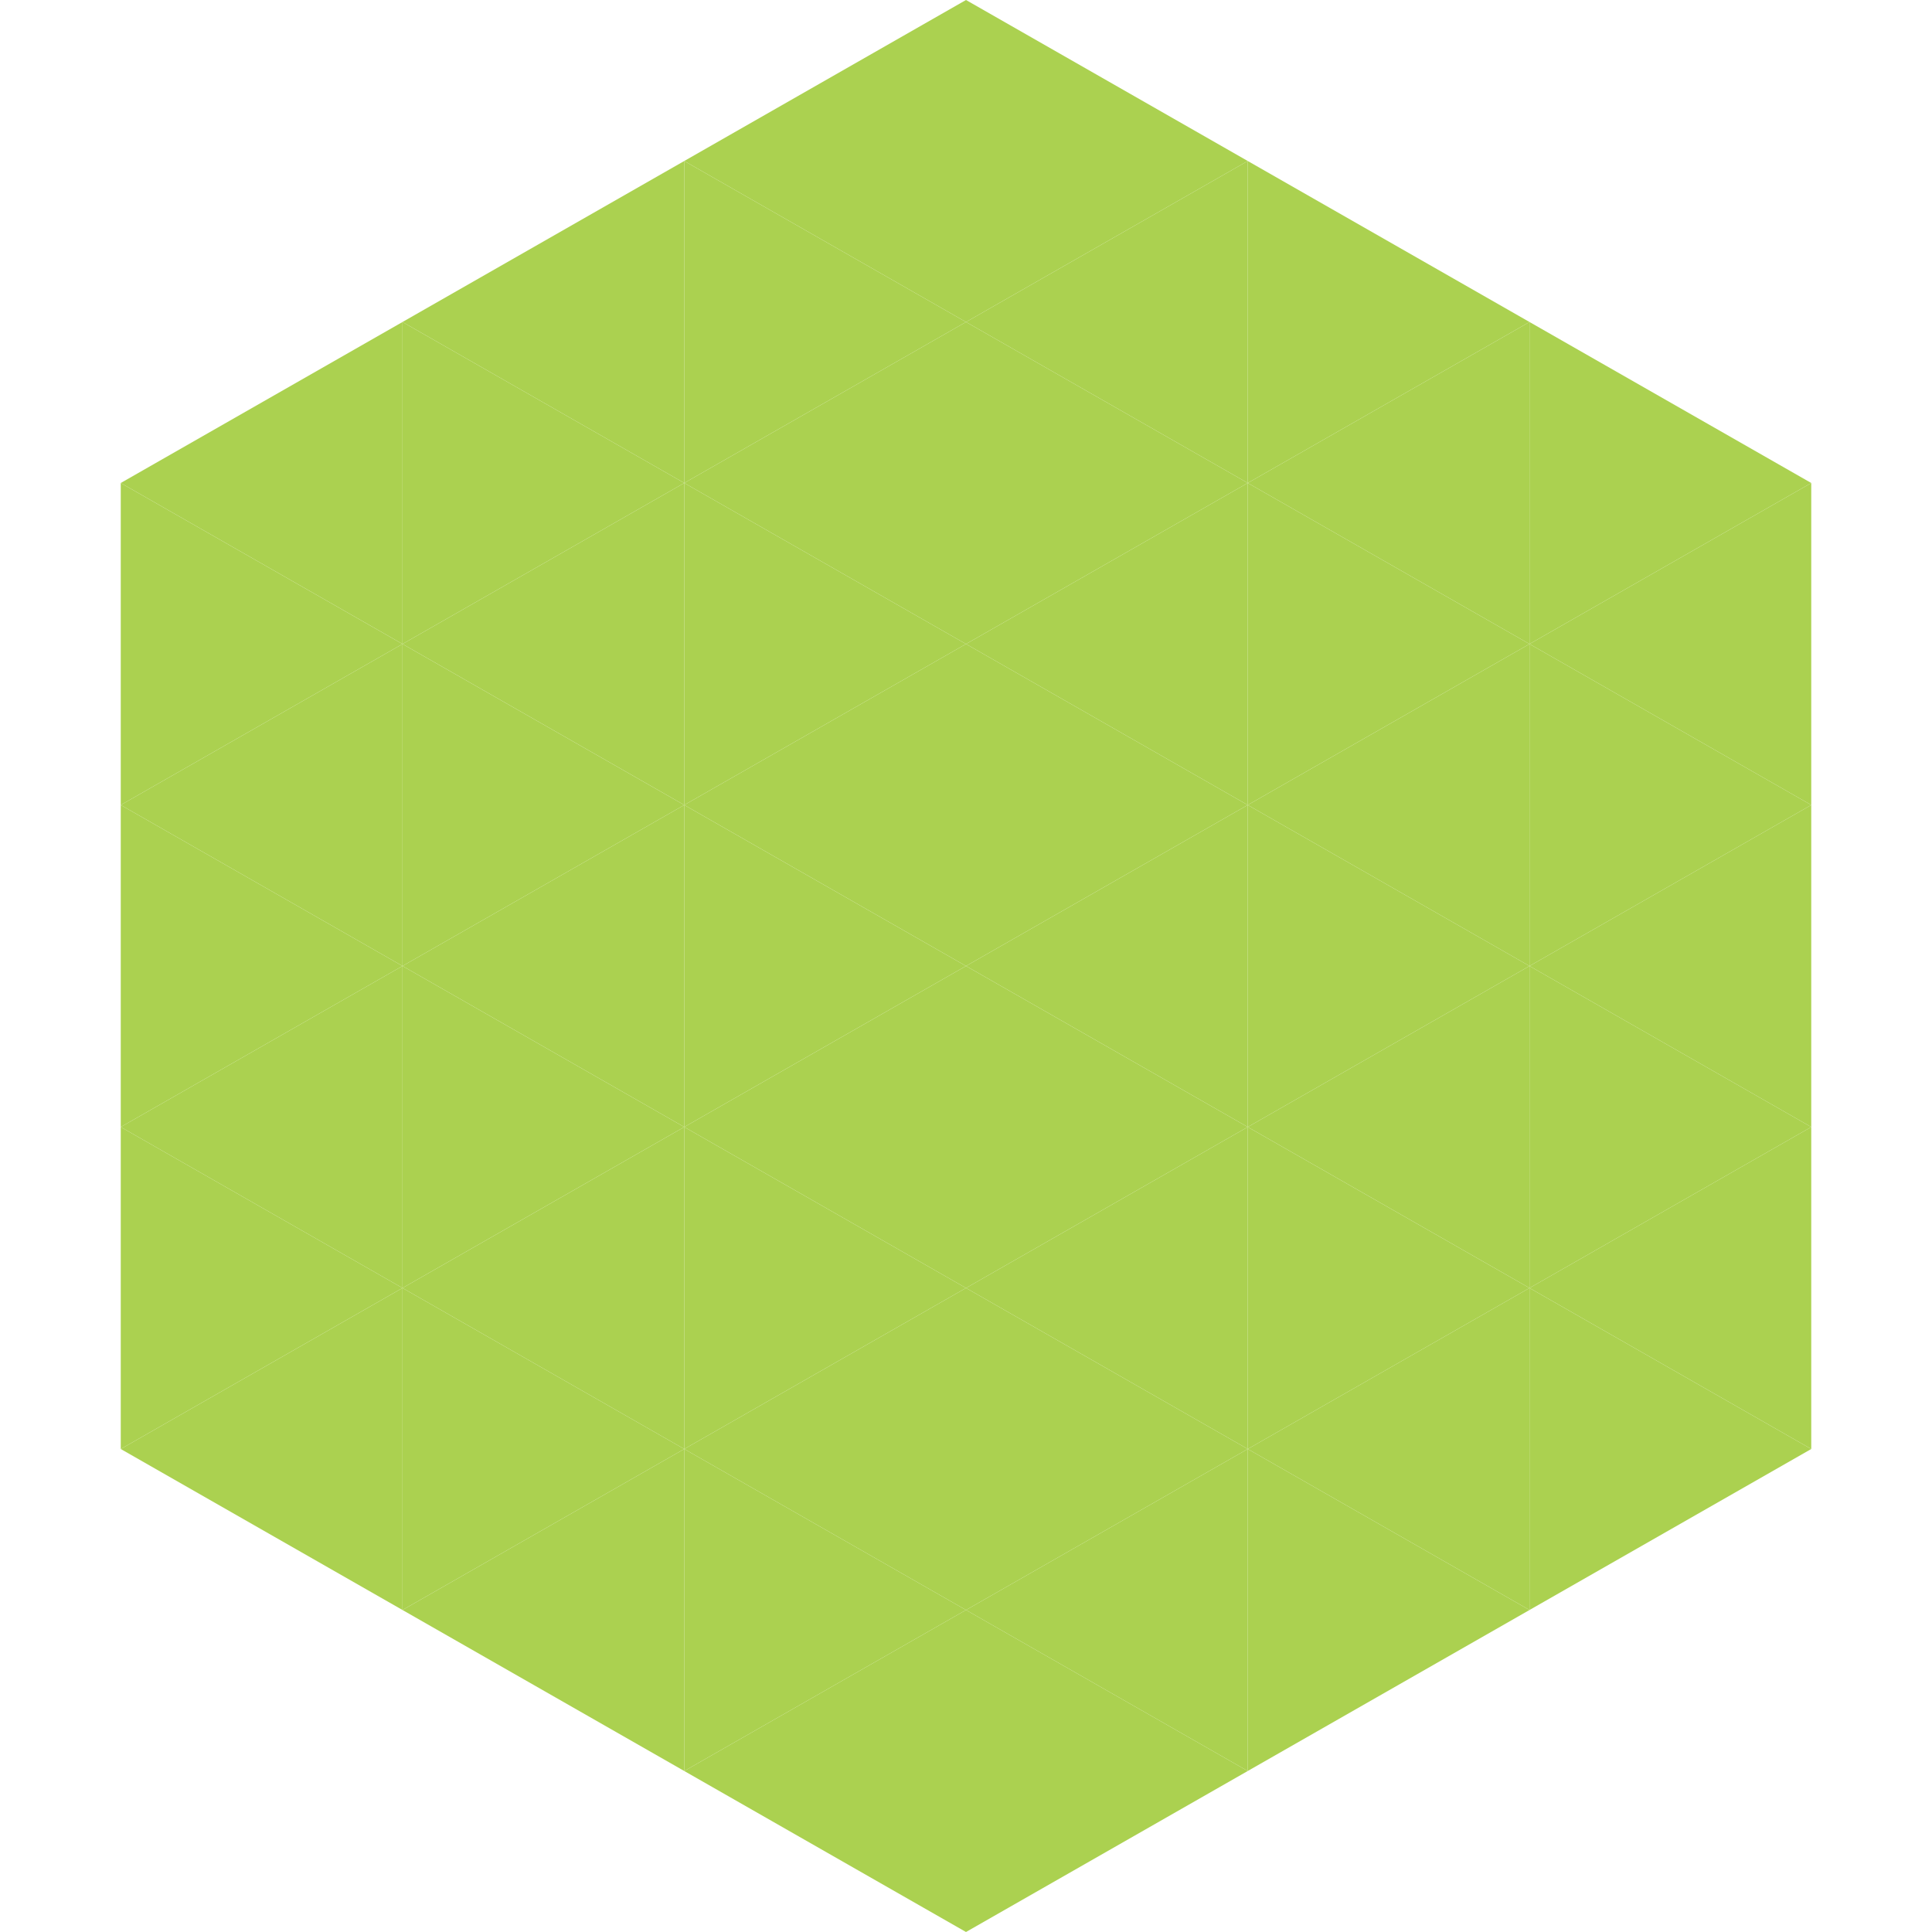 <?xml version="1.0"?>
<!-- Generated by SVGo -->
<svg width="240" height="240"
     xmlns="http://www.w3.org/2000/svg"
     xmlns:xlink="http://www.w3.org/1999/xlink">
<polygon points="50,40 15,60 50,80" style="fill:rgb(171,209,80)" />
<polygon points="190,40 225,60 190,80" style="fill:rgb(171,209,80)" />
<polygon points="15,60 50,80 15,100" style="fill:rgb(171,209,80)" />
<polygon points="225,60 190,80 225,100" style="fill:rgb(171,209,80)" />
<polygon points="50,80 15,100 50,120" style="fill:rgb(171,209,80)" />
<polygon points="190,80 225,100 190,120" style="fill:rgb(171,209,80)" />
<polygon points="15,100 50,120 15,140" style="fill:rgb(171,209,80)" />
<polygon points="225,100 190,120 225,140" style="fill:rgb(171,209,80)" />
<polygon points="50,120 15,140 50,160" style="fill:rgb(171,209,80)" />
<polygon points="190,120 225,140 190,160" style="fill:rgb(171,209,80)" />
<polygon points="15,140 50,160 15,180" style="fill:rgb(171,209,80)" />
<polygon points="225,140 190,160 225,180" style="fill:rgb(171,209,80)" />
<polygon points="50,160 15,180 50,200" style="fill:rgb(171,209,80)" />
<polygon points="190,160 225,180 190,200" style="fill:rgb(171,209,80)" />
<polygon points="15,180 50,200 15,220" style="fill:rgb(255,255,255); fill-opacity:0" />
<polygon points="225,180 190,200 225,220" style="fill:rgb(255,255,255); fill-opacity:0" />
<polygon points="50,0 85,20 50,40" style="fill:rgb(255,255,255); fill-opacity:0" />
<polygon points="190,0 155,20 190,40" style="fill:rgb(255,255,255); fill-opacity:0" />
<polygon points="85,20 50,40 85,60" style="fill:rgb(171,209,80)" />
<polygon points="155,20 190,40 155,60" style="fill:rgb(171,209,80)" />
<polygon points="50,40 85,60 50,80" style="fill:rgb(171,209,80)" />
<polygon points="190,40 155,60 190,80" style="fill:rgb(171,209,80)" />
<polygon points="85,60 50,80 85,100" style="fill:rgb(171,209,80)" />
<polygon points="155,60 190,80 155,100" style="fill:rgb(171,209,80)" />
<polygon points="50,80 85,100 50,120" style="fill:rgb(171,209,80)" />
<polygon points="190,80 155,100 190,120" style="fill:rgb(171,209,80)" />
<polygon points="85,100 50,120 85,140" style="fill:rgb(171,209,80)" />
<polygon points="155,100 190,120 155,140" style="fill:rgb(171,209,80)" />
<polygon points="50,120 85,140 50,160" style="fill:rgb(171,209,80)" />
<polygon points="190,120 155,140 190,160" style="fill:rgb(171,209,80)" />
<polygon points="85,140 50,160 85,180" style="fill:rgb(171,209,80)" />
<polygon points="155,140 190,160 155,180" style="fill:rgb(171,209,80)" />
<polygon points="50,160 85,180 50,200" style="fill:rgb(171,209,80)" />
<polygon points="190,160 155,180 190,200" style="fill:rgb(171,209,80)" />
<polygon points="85,180 50,200 85,220" style="fill:rgb(171,209,80)" />
<polygon points="155,180 190,200 155,220" style="fill:rgb(171,209,80)" />
<polygon points="120,0 85,20 120,40" style="fill:rgb(171,209,80)" />
<polygon points="120,0 155,20 120,40" style="fill:rgb(171,209,80)" />
<polygon points="85,20 120,40 85,60" style="fill:rgb(171,209,80)" />
<polygon points="155,20 120,40 155,60" style="fill:rgb(171,209,80)" />
<polygon points="120,40 85,60 120,80" style="fill:rgb(171,209,80)" />
<polygon points="120,40 155,60 120,80" style="fill:rgb(171,209,80)" />
<polygon points="85,60 120,80 85,100" style="fill:rgb(171,209,80)" />
<polygon points="155,60 120,80 155,100" style="fill:rgb(171,209,80)" />
<polygon points="120,80 85,100 120,120" style="fill:rgb(171,209,80)" />
<polygon points="120,80 155,100 120,120" style="fill:rgb(171,209,80)" />
<polygon points="85,100 120,120 85,140" style="fill:rgb(171,209,80)" />
<polygon points="155,100 120,120 155,140" style="fill:rgb(171,209,80)" />
<polygon points="120,120 85,140 120,160" style="fill:rgb(171,209,80)" />
<polygon points="120,120 155,140 120,160" style="fill:rgb(171,209,80)" />
<polygon points="85,140 120,160 85,180" style="fill:rgb(171,209,80)" />
<polygon points="155,140 120,160 155,180" style="fill:rgb(171,209,80)" />
<polygon points="120,160 85,180 120,200" style="fill:rgb(171,209,80)" />
<polygon points="120,160 155,180 120,200" style="fill:rgb(171,209,80)" />
<polygon points="85,180 120,200 85,220" style="fill:rgb(171,209,80)" />
<polygon points="155,180 120,200 155,220" style="fill:rgb(171,209,80)" />
<polygon points="120,200 85,220 120,240" style="fill:rgb(171,209,80)" />
<polygon points="120,200 155,220 120,240" style="fill:rgb(171,209,80)" />
<polygon points="85,220 120,240 85,260" style="fill:rgb(255,255,255); fill-opacity:0" />
<polygon points="155,220 120,240 155,260" style="fill:rgb(255,255,255); fill-opacity:0" />
</svg>
